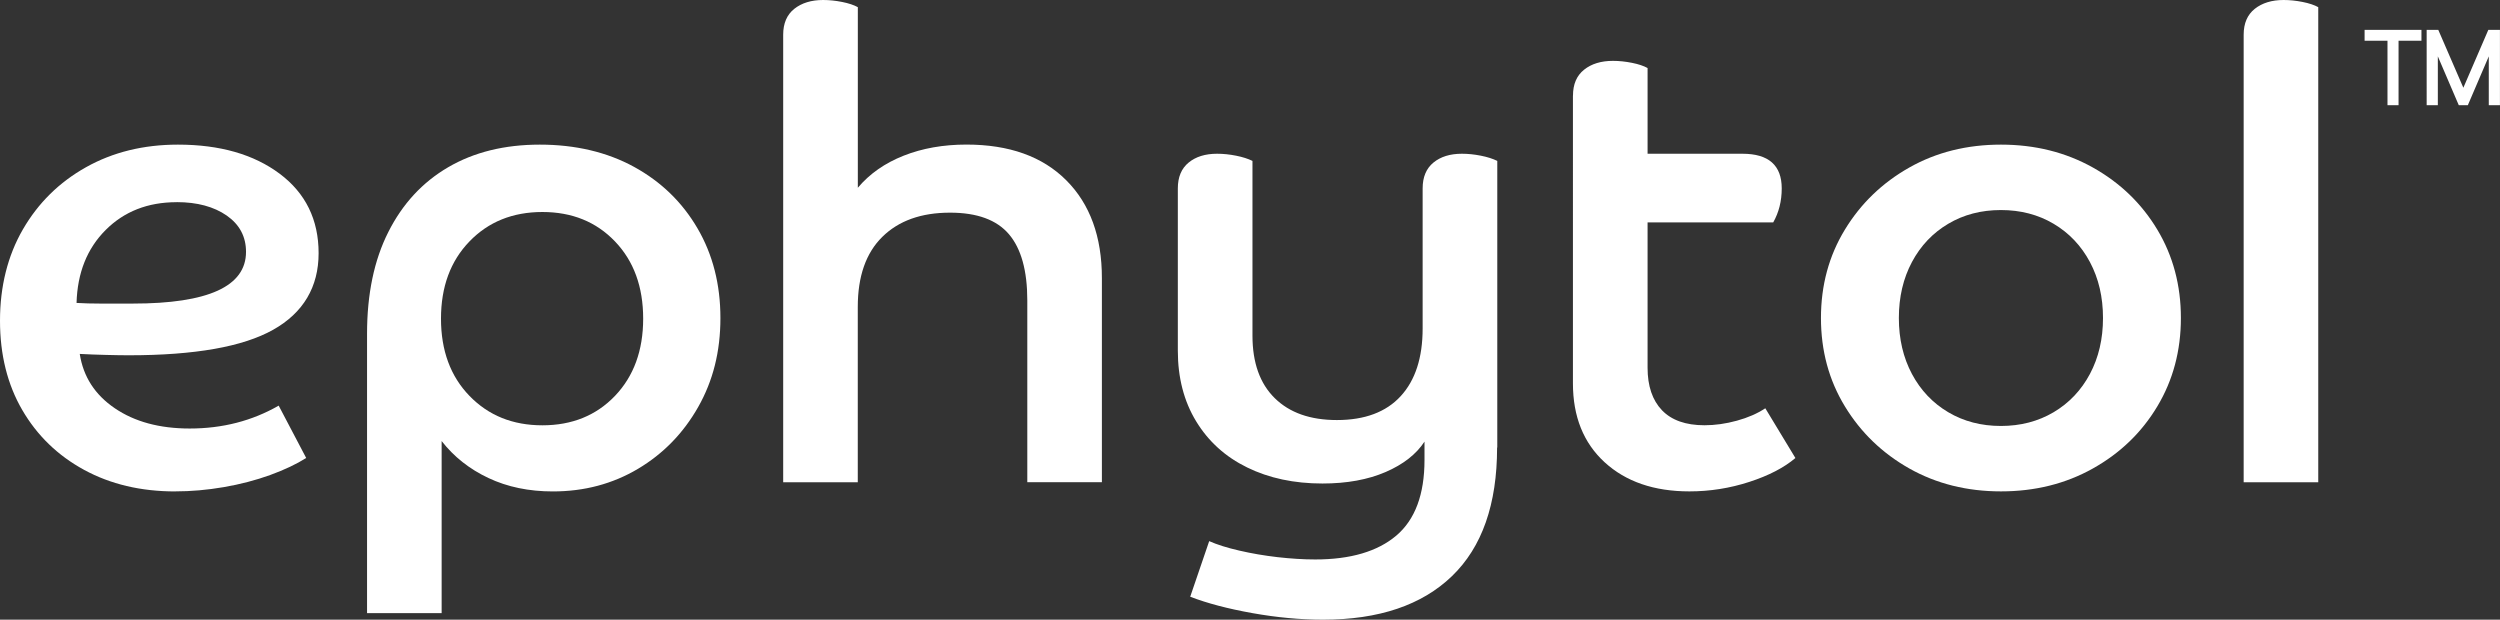 <?xml version="1.0" encoding="UTF-8"?>
<svg id="Layer_2" data-name="Layer 2" xmlns="http://www.w3.org/2000/svg" viewBox="0 0 499.05 123.7" preserveAspectRatio="xMaxYMid meet">
  <rect x="0" y="0" width="499.05" height="123.7" fill="#333333" stroke="none"/>
  <defs>
    <style>
      .cls-1 {
        stroke: #fff;
        stroke-miterlimit: 10;
      }

      .cls-1, .cls-2 {
        fill: #fff;
      }

      .cls-3 {
        isolation: isolate;
      }
    </style>
  </defs>
  <g id="Layer_2-2" data-name="Layer 2">
    <g>
      <g id="Layer_2-2" data-name="Layer 2-2">
        <g id="Layer_1-2" data-name="Layer 1-2">
          <g class="cls-3">
            <g class="cls-3">
              <path class="cls-2" d="M35,98.1c-6.88,0-12.95-1.44-18.22-4.31-5.27-2.87-9.38-6.86-12.34-11.95-2.96-5.09-4.44-11.04-4.44-17.83s1.52-12.95,4.57-18.22,7.25-9.41,12.6-12.41c5.35-3,11.47-4.51,18.35-4.51,8.36,0,15.13,1.94,20.31,5.81,5.18,3.88,7.77,9.17,7.77,15.87s-3.03,11.89-9.08,15.28c-6.05,3.4-15.65,5.09-28.8,5.09-1.22,0-2.72-.02-4.51-.07-1.79-.04-3.55-.11-5.29-.2.7,4.53,3.02,8.14,6.99,10.84,3.96,2.7,8.95,4.05,14.96,4.05,6.53,0,12.45-1.52,17.76-4.57l5.49,10.45c-1.92,1.22-4.31,2.35-7.18,3.4-2.87,1.04-5.97,1.85-9.27,2.42-3.31.57-6.53.85-9.67.85h0ZM35.26,40.36c-5.75,0-10.47,1.85-14.17,5.55-3.7,3.7-5.64,8.55-5.81,14.56,1.48.09,3.05.13,4.7.13h6.53c15.06,0,22.6-3.44,22.6-10.32,0-3.05-1.29-5.46-3.85-7.25-2.57-1.78-5.9-2.68-9.99-2.68h-.01Z"/>
              <path class="cls-2" d="M73.27,66.62c0-7.92,1.41-14.7,4.25-20.31,2.83-5.62,6.81-9.93,11.95-12.93s11.23-4.51,18.29-4.51,13.41,1.48,18.81,4.44c5.4,2.96,9.62,7.05,12.67,12.28,3.05,5.22,4.57,11.19,4.57,17.9s-1.48,12.54-4.44,17.76-6.97,9.34-12.02,12.34-10.71,4.51-16.98,4.51c-4.79,0-9.08-.89-12.87-2.68-3.79-1.78-6.9-4.25-9.34-7.38v34.35h-14.89s0-55.77,0-55.77ZM122.77,79.02c3.74-3.92,5.62-9.06,5.62-15.41s-1.87-11.49-5.62-15.41-8.58-5.88-14.5-5.88-10.78,1.96-14.56,5.88c-3.79,3.92-5.68,9.06-5.68,15.41s1.89,11.5,5.68,15.41c3.79,3.92,8.64,5.88,14.56,5.88s10.75-1.96,14.5-5.88Z"/>
              <path class="cls-2" d="M156.34,6.92c0-2.26.74-3.98,2.22-5.16,1.48-1.17,3.4-1.76,5.75-1.76,1.22,0,2.48.13,3.79.39s2.35.61,3.14,1.04v36.05c2.35-2.79,5.4-4.92,9.14-6.4,3.74-1.48,7.92-2.22,12.54-2.22,8.53,0,15.17,2.37,19.92,7.12s7.12,11.26,7.12,19.53v40.75h-14.89v-36.31c0-5.92-1.22-10.32-3.66-13.19s-6.36-4.31-11.76-4.31c-5.75,0-10.25,1.61-13.52,4.83-3.27,3.22-4.9,7.88-4.9,13.98v35.01h-14.89V6.92h0Z"/>
              <path class="cls-2" d="M298.85,89.34c0,11.32-3,19.88-9.01,25.67s-14.59,8.69-25.73,8.69c-4.53,0-9.23-.44-14.11-1.31-4.88-.87-9.01-1.96-12.41-3.27l3.79-11.1c1.57.7,3.57,1.33,6.01,1.89,2.44.57,4.98,1,7.64,1.31,2.66.3,5.16.46,7.51.46,7.05,0,12.45-1.59,16.2-4.77,3.74-3.18,5.62-8.21,5.62-15.09v-3.66c-1.66,2.53-4.25,4.55-7.77,6.07-3.53,1.52-7.73,2.29-12.6,2.29-5.66,0-10.67-1.07-15.02-3.2-4.36-2.13-7.75-5.2-10.19-9.21-2.44-4-3.66-8.71-3.66-14.11v-32.39c0-2.26.72-3.98,2.16-5.16s3.33-1.76,5.68-1.76c1.22,0,2.48.13,3.79.39s2.39.61,3.27,1.04v34.88c0,5.4,1.48,9.56,4.44,12.47,2.96,2.92,7.1,4.38,12.41,4.38,5.57,0,9.82-1.59,12.74-4.77,2.92-3.18,4.38-7.68,4.38-13.52v-27.95c0-2.26.72-3.98,2.16-5.16s3.33-1.76,5.68-1.76c1.22,0,2.48.13,3.79.39s2.39.61,3.27,1.04v57.21h-.04,0Z"/>
              <path class="cls-2" d="M314,19.07c0-2.26.74-3.98,2.22-5.16s3.4-1.76,5.75-1.76c1.22,0,2.48.13,3.79.39s2.35.61,3.13,1.04v17.11h18.94c5.22,0,7.84,2.31,7.84,6.92,0,2.53-.57,4.79-1.7,6.79h-25.08v29c0,3.66.96,6.49,2.87,8.49,1.92,2,4.75,3,8.49,3,2.09,0,4.25-.3,6.46-.91,2.22-.61,4.12-1.44,5.68-2.48l6.01,9.93c-2.26,1.92-5.33,3.51-9.21,4.77-3.88,1.26-7.86,1.89-11.95,1.89-7.05,0-12.69-1.94-16.92-5.81-4.22-3.87-6.33-9.12-6.33-15.74V19.07h.01Z"/>
              <path class="cls-2" d="M368.27,81.11c-3.18-5.22-4.77-11.1-4.77-17.63s1.59-12.41,4.77-17.63c3.18-5.23,7.47-9.36,12.87-12.41s11.49-4.57,18.29-4.57,12.91,1.53,18.35,4.57c5.44,3.05,9.73,7.18,12.87,12.41,3.13,5.22,4.7,11.1,4.7,17.63s-1.57,12.41-4.7,17.63c-3.13,5.23-7.42,9.36-12.87,12.41-5.44,3.05-11.56,4.57-18.35,4.57s-12.89-1.53-18.29-4.57c-5.4-3.05-9.69-7.18-12.87-12.41ZM417.19,74.65c1.74-3.27,2.61-6.99,2.61-11.17s-.87-7.9-2.61-11.17c-1.74-3.26-4.16-5.81-7.25-7.64-3.09-1.83-6.6-2.74-10.52-2.74s-7.42.91-10.51,2.74-5.51,4.38-7.25,7.64c-1.74,3.27-2.61,6.99-2.61,11.17s.87,7.9,2.61,11.17c1.74,3.26,4.16,5.81,7.25,7.64s6.6,2.74,10.51,2.74,7.42-.91,10.52-2.74c3.09-1.83,5.51-4.38,7.25-7.64Z"/>
              <path class="cls-2" d="M462.77,96.27h-14.89V6.92c0-2.26.74-3.98,2.22-5.16,1.48-1.17,3.4-1.76,5.75-1.76,1.22,0,2.48.13,3.79.39s2.35.61,3.13,1.04v94.83h0Z"/>
            </g>
          </g>
        </g>
      </g>
      <g class="cls-3">
        <g class="cls-3">
          <path class="cls-1" d="M472.52,7.63v-1.17h10.35v1.17h-4.57v12.87h-1.21V7.63h-4.57Z"/>
          <path class="cls-1" d="M484.91,6.46h1.49c1.76,4.09,3.54,8.19,5.32,12.28h.03l5.3-12.28h1.49v14.04h-1.23v-11.52h-.07l-4.94,11.52h-1.15l-4.94-11.52h-.07v11.52h-1.23V6.46Z"/>
        </g>
      </g>
    </g>
  </g>
</svg>